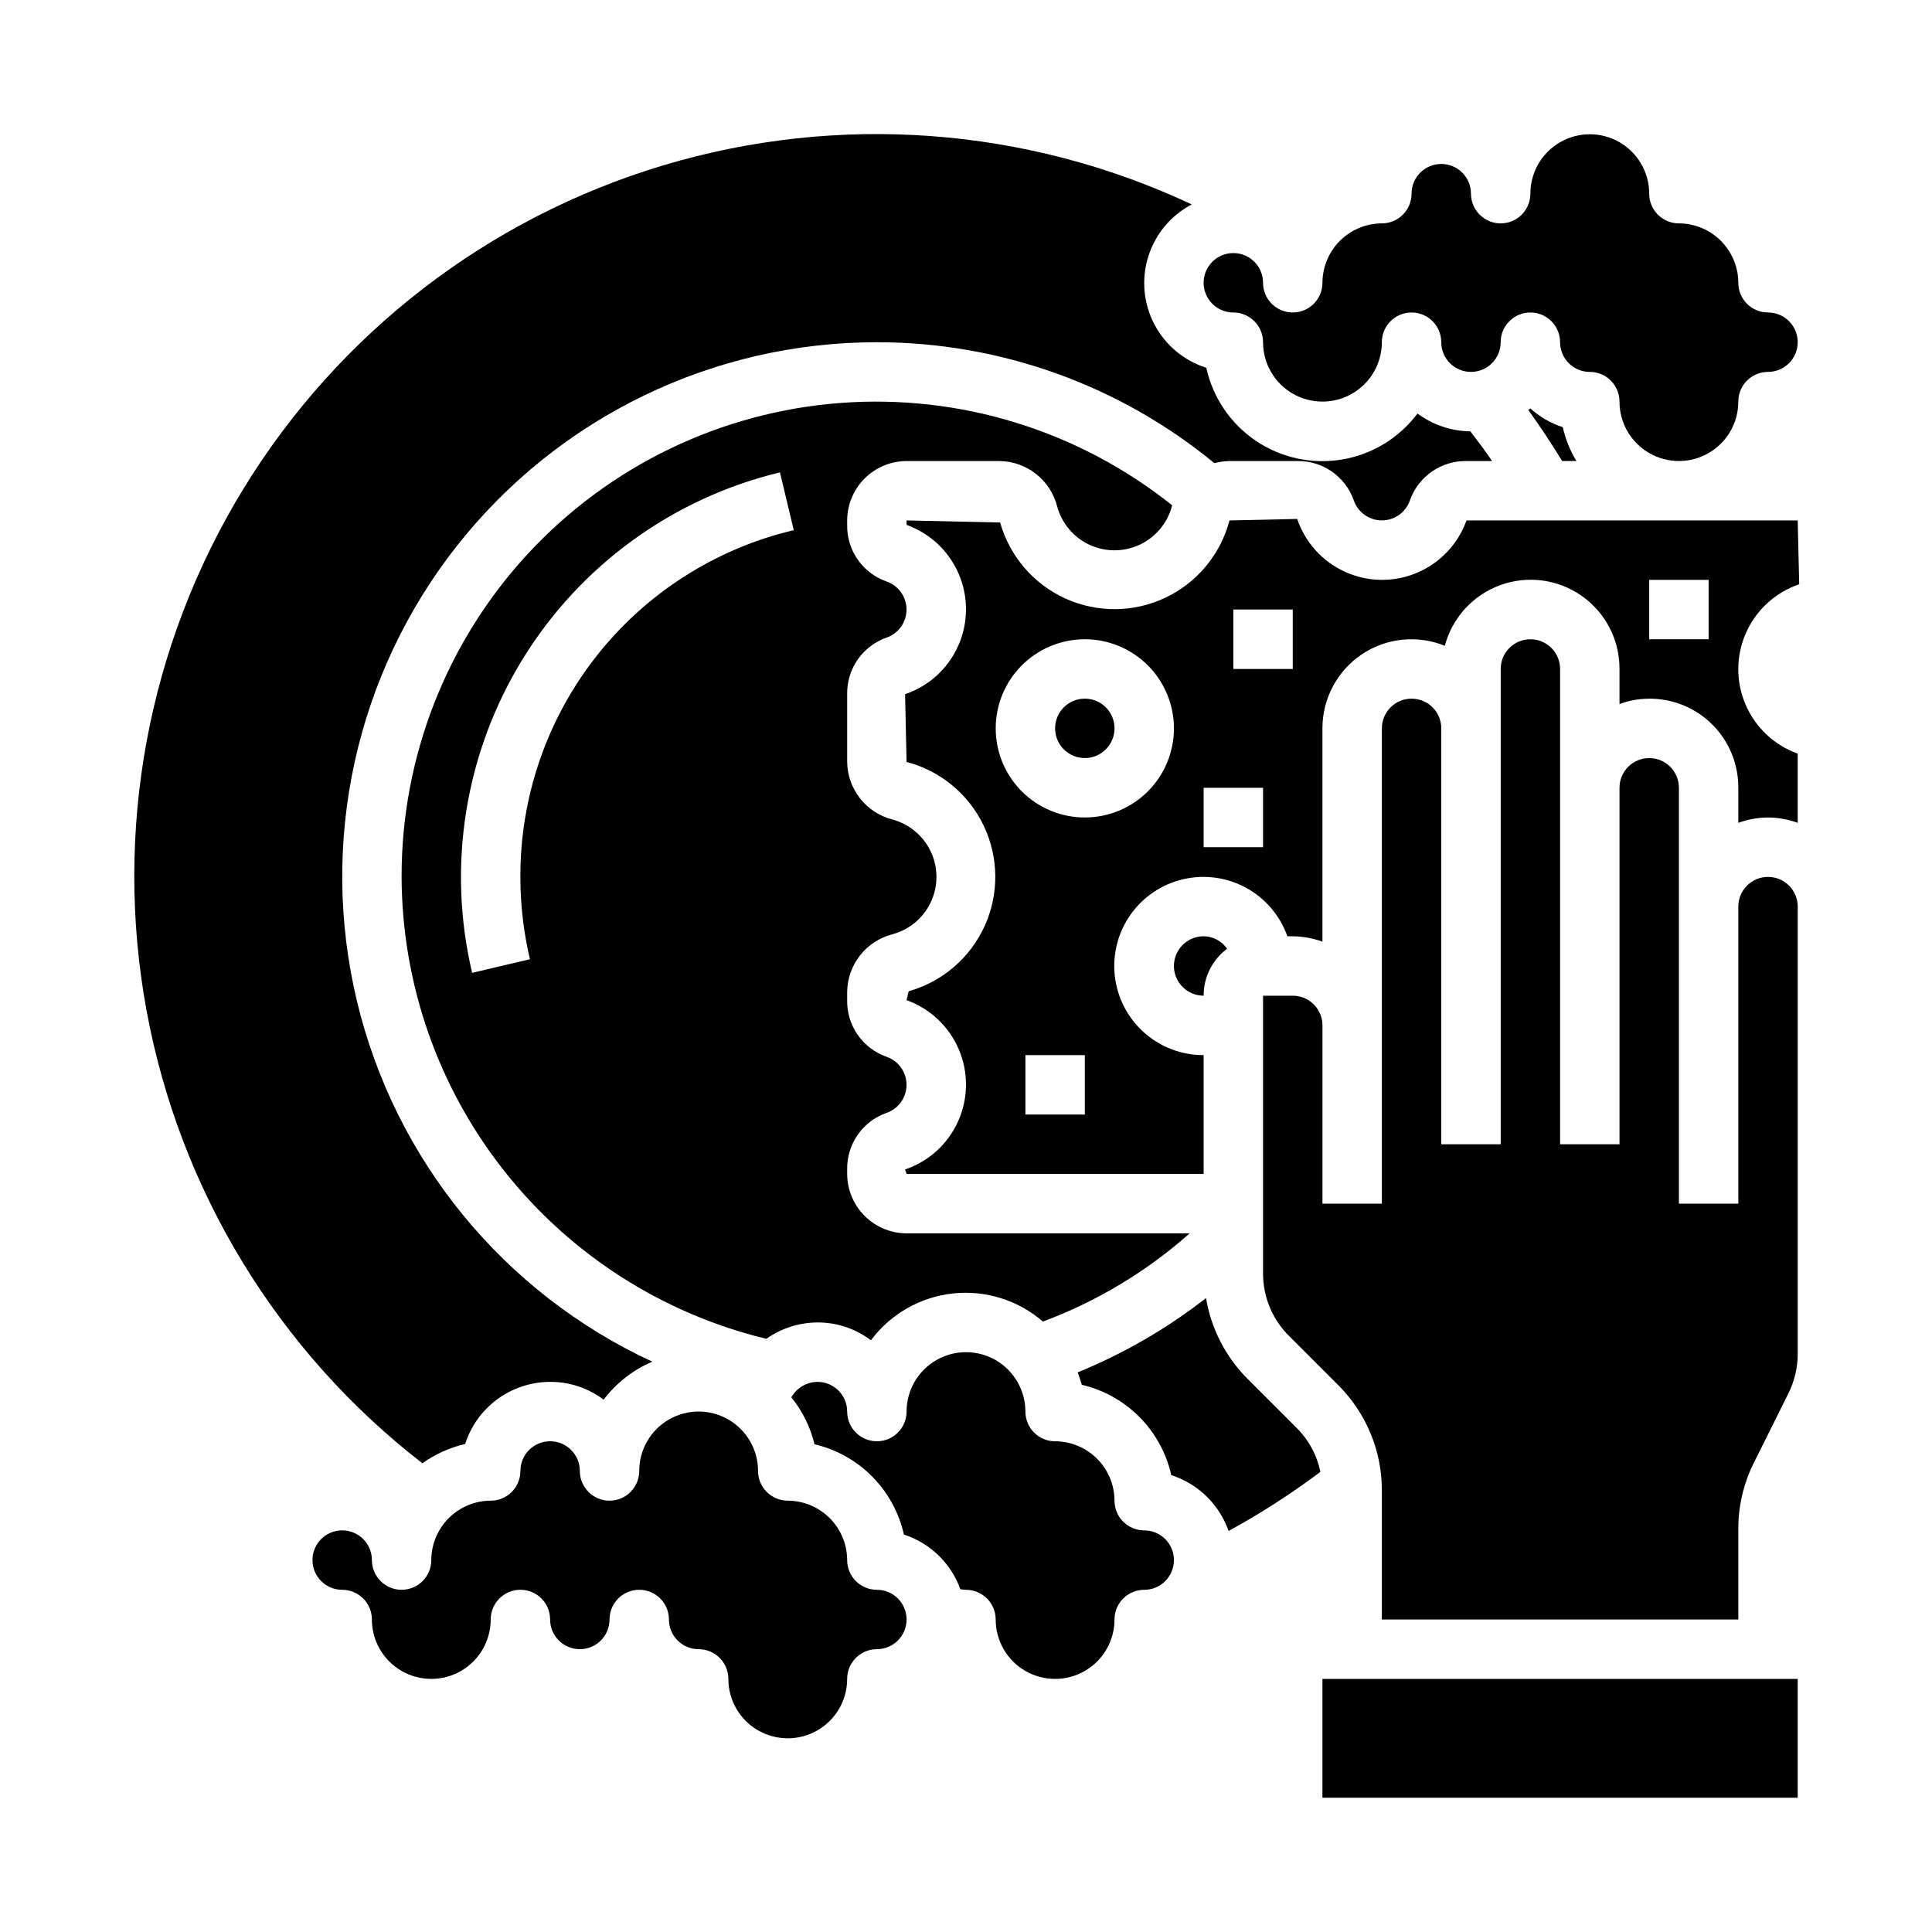 <?xml version="1.0" encoding="UTF-8"?>
<!-- Uploaded to: SVG Repo, www.svgrepo.com, Generator: SVG Repo Mixer Tools -->
<svg fill="#000000" width="800px" height="800px" version="1.1" viewBox="144 144 512 512" xmlns="http://www.w3.org/2000/svg">
 <g>
  <path d="m455.1 400c0 2.086 0.832 4.09 2.309 5.566 1.473 1.477 3.477 2.305 5.566 2.305-0.016-4.898 2.293-9.512 6.219-12.438-1.414-2.051-3.734-3.281-6.219-3.309-4.348 0-7.875 3.527-7.875 7.875z"/>
  <path d="m612.54 360.64c2.688 0.023 5.348 0.504 7.871 1.418v-18.34c-6.231-2.234-11.246-6.961-13.844-13.047-2.594-6.09-2.535-12.98 0.168-19.023 2.703-6.039 7.801-10.68 14.07-12.801l-0.395-16.926h-87.773c-2.231 6.231-6.957 11.246-13.047 13.844-6.086 2.598-12.98 2.535-19.02-0.168-6.043-2.703-10.68-7.801-12.801-14.07l-17.949 0.395c-2.352 8.98-8.547 16.465-16.93 20.453-8.379 3.992-18.094 4.078-26.547 0.242-8.453-3.836-14.781-11.207-17.297-20.145l-24.797-0.551v1.18c6.231 2.234 11.246 6.961 13.844 13.047 2.598 6.09 2.535 12.98-0.168 19.023-2.699 6.039-7.801 10.68-14.07 12.801l0.395 17.949c8.98 2.352 16.465 8.547 20.453 16.926 3.992 8.383 4.078 18.098 0.242 26.551-3.836 8.453-11.207 14.781-20.145 17.297l-0.551 2.363v-0.004c6.231 2.231 11.246 6.961 13.844 13.047 2.598 6.086 2.535 12.98-0.168 19.023-2.699 6.039-7.801 10.68-14.07 12.801l0.395 1.18h78.723v-31.488c-5.809 0.02-11.414-2.106-15.754-5.961-4.34-3.856-7.106-9.172-7.773-14.941-0.668-5.766 0.812-11.574 4.156-16.32 3.348-4.742 8.32-8.09 13.977-9.398 5.656-1.309 11.594-0.492 16.684 2.301s8.973 7.359 10.906 12.832h1.418c2.688 0.023 5.348 0.504 7.871 1.418v-56.52c-0.012-7.852 3.879-15.191 10.387-19.586 6.508-4.391 14.773-5.25 22.047-2.301 1.977-7.441 7.465-13.445 14.699-16.078 7.231-2.637 15.297-1.566 21.594 2.863s10.031 11.656 9.996 19.355v9.289c7.219-2.629 15.266-1.559 21.547 2.871 6.277 4.426 9.992 11.645 9.941 19.328v9.289c2.523-0.914 5.188-1.395 7.871-1.418zm-181.05 78.723h-15.746v-15.746h15.742zm0-78.719v-0.004c-6.266 0-12.273-2.488-16.699-6.914-4.43-4.43-6.918-10.438-6.918-16.699 0-6.266 2.488-12.27 6.918-16.699 4.426-4.43 10.434-6.918 16.699-6.918 6.262 0 12.27 2.488 16.699 6.918 4.426 4.43 6.914 10.434 6.914 16.699 0 6.262-2.488 12.27-6.914 16.699-4.43 4.426-10.438 6.914-16.699 6.914zm47.23 7.871h-15.742v-15.746h15.742zm7.871-47.23-15.742-0.004v-15.742h15.742zm110.21-7.871-15.742-0.004v-15.742h15.742z"/>
  <path d="m439.36 337.02c0 4.348-3.523 7.871-7.871 7.871-4.348 0-7.875-3.523-7.875-7.871 0-4.348 3.527-7.875 7.875-7.875 4.348 0 7.871 3.527 7.871 7.875"/>
  <path d="m494.46 218.94c0 4.348-3.523 7.871-7.871 7.871s-7.871-3.523-7.871-7.871c0-3.184-1.918-6.055-4.859-7.273s-6.328-0.543-8.578 1.707c-2.254 2.254-2.926 5.637-1.707 8.578s4.09 4.859 7.273 4.859c2.086 0 4.09 0.832 5.566 2.309 1.477 1.477 2.305 3.477 2.305 5.566 0 5.625 3 10.82 7.871 13.633s10.875 2.812 15.746 0c4.871-2.812 7.871-8.008 7.871-13.633 0-4.348 3.523-7.875 7.871-7.875s7.871 3.527 7.871 7.875 3.527 7.871 7.875 7.871c4.348 0 7.871-3.523 7.871-7.871s3.523-7.875 7.871-7.875 7.871 3.527 7.871 7.875c0 2.086 0.832 4.09 2.309 5.566 1.477 1.477 3.477 2.305 5.566 2.305 2.086 0 4.09 0.828 5.566 2.305 1.477 1.477 2.305 3.481 2.305 5.566 0 5.625 3 10.824 7.871 13.637 4.871 2.812 10.875 2.812 15.746 0 4.871-2.812 7.871-8.012 7.871-13.637 0-4.348 3.523-7.871 7.871-7.871 4.348 0 7.871-3.523 7.871-7.871s-3.523-7.875-7.871-7.875c-4.348 0-7.871-3.523-7.871-7.871-0.012-4.172-1.676-8.168-4.625-11.117s-6.949-4.613-11.121-4.625c-4.348 0-7.871-3.527-7.871-7.875 0-5.625-3-10.82-7.871-13.633s-10.875-2.812-15.746 0-7.871 8.008-7.871 13.633c0 4.348-3.523 7.875-7.871 7.875-4.348 0-7.871-3.527-7.871-7.875 0-4.348-3.527-7.871-7.875-7.871-4.348 0-7.871 3.523-7.871 7.871 0 2.09-0.828 4.09-2.305 5.566-1.477 1.477-3.481 2.309-5.566 2.309-4.172 0.012-8.168 1.676-11.121 4.625-2.949 2.949-4.609 6.945-4.625 11.117z"/>
  <path d="m384.25 573.18c0-2.09-0.828-4.09-2.305-5.566-1.477-1.477-3.481-2.305-5.566-2.305-4.348 0-7.871-3.527-7.871-7.875-0.016-4.172-1.676-8.168-4.625-11.117-2.953-2.949-6.949-4.613-11.121-4.625-4.348 0-7.871-3.523-7.871-7.871 0-5.625-3-10.824-7.871-13.637-4.871-2.812-10.875-2.812-15.746 0s-7.871 8.012-7.871 13.637c0 4.348-3.523 7.871-7.871 7.871s-7.871-3.523-7.871-7.871c0-4.348-3.527-7.875-7.875-7.875-4.348 0-7.871 3.527-7.871 7.875 0 2.086-0.828 4.09-2.305 5.566-1.477 1.477-3.481 2.305-5.566 2.305-4.172 0.012-8.168 1.676-11.121 4.625-2.949 2.949-4.609 6.945-4.625 11.117 0 4.348-3.523 7.875-7.871 7.875-4.348 0-7.871-3.527-7.871-7.875 0-3.184-1.918-6.055-4.859-7.269-2.941-1.219-6.328-0.547-8.578 1.703-2.254 2.254-2.926 5.641-1.707 8.582s4.09 4.859 7.273 4.859c2.086 0 4.09 0.828 5.566 2.305 1.477 1.477 2.305 3.477 2.305 5.566 0 5.625 3 10.82 7.871 13.633 4.871 2.812 10.875 2.812 15.746 0 4.871-2.812 7.871-8.008 7.871-13.633 0-4.348 3.523-7.871 7.871-7.871 4.348 0 7.871 3.523 7.871 7.871s3.527 7.871 7.875 7.871c4.348 0 7.871-3.523 7.871-7.871s3.523-7.871 7.871-7.871 7.871 3.523 7.871 7.871c0 2.086 0.832 4.09 2.305 5.566 1.477 1.477 3.481 2.305 5.566 2.305 2.09 0 4.094 0.828 5.566 2.305 1.477 1.477 2.309 3.481 2.309 5.566 0 5.625 3 10.824 7.871 13.637 4.871 2.812 10.871 2.812 15.742 0 4.871-2.812 7.875-8.012 7.875-13.637 0-4.348 3.523-7.871 7.871-7.871 2.086 0 4.09-0.828 5.566-2.305 1.477-1.477 2.305-3.481 2.305-5.566z"/>
  <path d="m494.46 588.93h125.95v31.488h-125.95z"/>
  <path d="m558.15 257.2c-3.184-1.02-6.109-2.711-8.582-4.957-0.164 0.156-0.348 0.289-0.551 0.391 3.148 4.41 6.141 8.895 8.973 13.539h3.777l0.004 0.004c-1.688-2.777-2.91-5.809-3.621-8.977z"/>
  <path d="m510.21 539.02v34.164h94.465v-24.09c-0.004-6.098 1.426-12.109 4.172-17.555l9.055-18.184h-0.004c1.648-3.273 2.512-6.883 2.519-10.547v-118.55c0-4.348-3.523-7.871-7.871-7.871-4.348 0-7.871 3.523-7.871 7.871v78.723h-15.746v-110.21c0-4.348-3.523-7.871-7.871-7.871-4.348 0-7.871 3.523-7.871 7.871v94.465h-15.746v-125.95c0-4.348-3.523-7.871-7.871-7.871s-7.871 3.523-7.871 7.871v125.95h-15.746v-110.21c0-4.348-3.523-7.875-7.871-7.875s-7.871 3.527-7.871 7.875v125.95h-15.746v-47.234c0-2.086-0.828-4.09-2.305-5.566-1.477-1.477-3.477-2.305-5.566-2.305h-7.871v73.523c-0.031 6.269 2.465 12.285 6.926 16.688l13.07 13.07c7.379 7.391 11.516 17.418 11.492 27.867z"/>
  <path d="m469.59 549.72c8.477-4.625 16.605-9.859 24.324-15.664-0.918-4.453-3.137-8.535-6.375-11.73l-13.066-13.066c-5.731-5.793-9.523-13.219-10.863-21.254-10.379 8.09-21.824 14.711-34.008 19.68 0.395 1.102 0.789 2.203 1.102 3.305 5.801 1.359 11.098 4.328 15.289 8.559 4.191 4.234 7.106 9.562 8.406 15.375 7.098 2.289 12.719 7.762 15.191 14.797z"/>
  <path d="m455.1 557.44c0-2.086-0.828-4.09-2.305-5.566-1.477-1.477-3.477-2.305-5.566-2.305-4.348 0-7.871-3.523-7.871-7.871-0.012-4.172-1.676-8.168-4.625-11.121-2.949-2.949-6.949-4.609-11.121-4.625-4.348 0-7.871-3.523-7.871-7.871 0-5.625-3-10.82-7.871-13.633s-10.875-2.812-15.746 0-7.871 8.008-7.871 13.633c0 4.348-3.523 7.871-7.871 7.871-4.348 0-7.871-3.523-7.871-7.871 0-2.086-0.832-4.09-2.309-5.566-1.477-1.477-3.477-2.305-5.566-2.305-2.871 0.035-5.508 1.594-6.926 4.094 2.953 3.633 5.051 7.883 6.141 12.438 5.801 1.359 11.098 4.324 15.289 8.559 4.191 4.231 7.106 9.559 8.406 15.371 6.957 2.254 12.484 7.602 14.957 14.484 0.492 0.09 0.992 0.141 1.496 0.16 2.086 0 4.09 0.828 5.566 2.305 1.477 1.477 2.305 3.477 2.305 5.566 0 5.625 3 10.82 7.871 13.633 4.871 2.812 10.875 2.812 15.746 0 4.871-2.812 7.871-8.008 7.871-13.633 0-4.348 3.523-7.871 7.871-7.871 2.09 0 4.09-0.832 5.566-2.309 1.477-1.477 2.305-3.477 2.305-5.566z"/>
  <path d="m384.25 266.18h24.641c3.516 0.043 6.918 1.25 9.68 3.426 2.762 2.18 4.727 5.207 5.59 8.617 1.219 4.477 4.348 8.191 8.559 10.148 4.207 1.957 9.066 1.957 13.273 0 4.207-1.957 7.34-5.672 8.555-10.148 0-0.078 0.078-0.156 0.078-0.316-24.816-19.809-56.207-29.5-87.875-27.121-31.664 2.379-61.258 16.652-82.836 39.949-21.574 23.297-33.539 53.898-33.488 85.652 0.086 28.281 9.656 55.715 27.184 77.906 17.527 22.195 41.996 37.867 69.484 44.504 3.965-2.797 8.691-4.309 13.539-4.332 5.117-0.027 10.098 1.633 14.172 4.727 5.195-6.977 13.062-11.469 21.707-12.41 8.648-0.941 17.297 1.758 23.871 7.449 14.293-5.332 27.477-13.258 38.887-23.379h-75.02c-4.172-0.012-8.168-1.676-11.117-4.625-2.949-2.949-4.613-6.949-4.625-11.121v-1.18c-0.059-3.258 0.902-6.453 2.75-9.137 1.852-2.68 4.496-4.719 7.562-5.82 3.231-1.062 5.414-4.078 5.414-7.477 0-3.402-2.184-6.418-5.414-7.481-3.066-1.102-5.711-3.137-7.562-5.82-1.848-2.684-2.809-5.879-2.75-9.137v-2.203c0.043-3.516 1.25-6.922 3.426-9.684 2.18-2.762 5.207-4.727 8.617-5.59 4.477-1.215 8.191-4.348 10.148-8.555s1.957-9.066 0-13.273c-1.957-4.207-5.672-7.34-10.148-8.559-3.41-0.863-6.438-2.828-8.617-5.59-2.176-2.758-3.383-6.164-3.426-9.68v-17.949c-0.059-3.258 0.902-6.453 2.75-9.133 1.852-2.684 4.496-4.719 7.562-5.824 3.231-1.062 5.414-4.078 5.414-7.477 0-3.402-2.184-6.418-5.414-7.481-3.066-1.102-5.711-3.137-7.562-5.82-1.848-2.684-2.809-5.879-2.75-9.137v-1.18c0.012-4.172 1.676-8.168 4.625-11.117 2.949-2.953 6.945-4.613 11.117-4.625zm-102.34 110.21c-0.004 7.344 0.844 14.664 2.527 21.812l-15.32 3.613c-6.703-28.402-1.887-58.301 13.402-83.16 15.289-24.855 39.805-42.641 68.176-49.469l3.66 15.312c-20.672 4.891-39.086 16.633-52.238 33.316-13.152 16.688-20.273 37.328-20.207 58.574z"/>
  <path d="m255.94 531.78c3.41-2.426 7.258-4.164 11.336-5.117 1.527-4.773 4.531-8.938 8.578-11.891 4.043-2.957 8.926-4.555 13.934-4.562 5.117-0.027 10.098 1.633 14.172 4.723 3.352-4.426 7.801-7.898 12.91-10.074-39.359-18.207-68.211-53.438-78.293-95.617-10.082-42.176-0.285-86.648 26.586-120.68 26.871-34.035 67.852-53.887 111.22-53.867 32.621-0.008 64.23 11.316 89.426 32.039 1.312-0.34 2.66-0.523 4.016-0.551h17.949c3.258-0.062 6.449 0.902 9.133 2.75 2.684 1.852 4.719 4.496 5.82 7.562 1.062 3.231 4.078 5.414 7.481 5.414 3.398 0 6.418-2.184 7.477-5.414 1.105-3.066 3.141-5.711 5.824-7.562 2.684-1.848 5.875-2.812 9.133-2.75h6.769c-1.812-2.754-3.777-5.273-5.746-7.871v-0.004c-5.051-0.059-9.953-1.711-14.012-4.723-4.844 6.477-11.996 10.84-19.969 12.184-7.973 1.348-16.16-0.426-22.863-4.949-6.703-4.527-11.406-11.457-13.137-19.355-5.945-1.879-10.902-6.035-13.785-11.562-2.883-5.527-3.457-11.969-1.594-17.918 1.859-5.949 6.004-10.918 11.52-13.816-43.84-20.582-93.738-24.258-140.12-10.332-46.387 13.93-86.004 44.48-111.26 85.809-25.254 41.328-34.375 90.52-25.609 138.15 8.766 47.633 34.801 90.359 73.113 119.99z"/>
 </g>
</svg>
